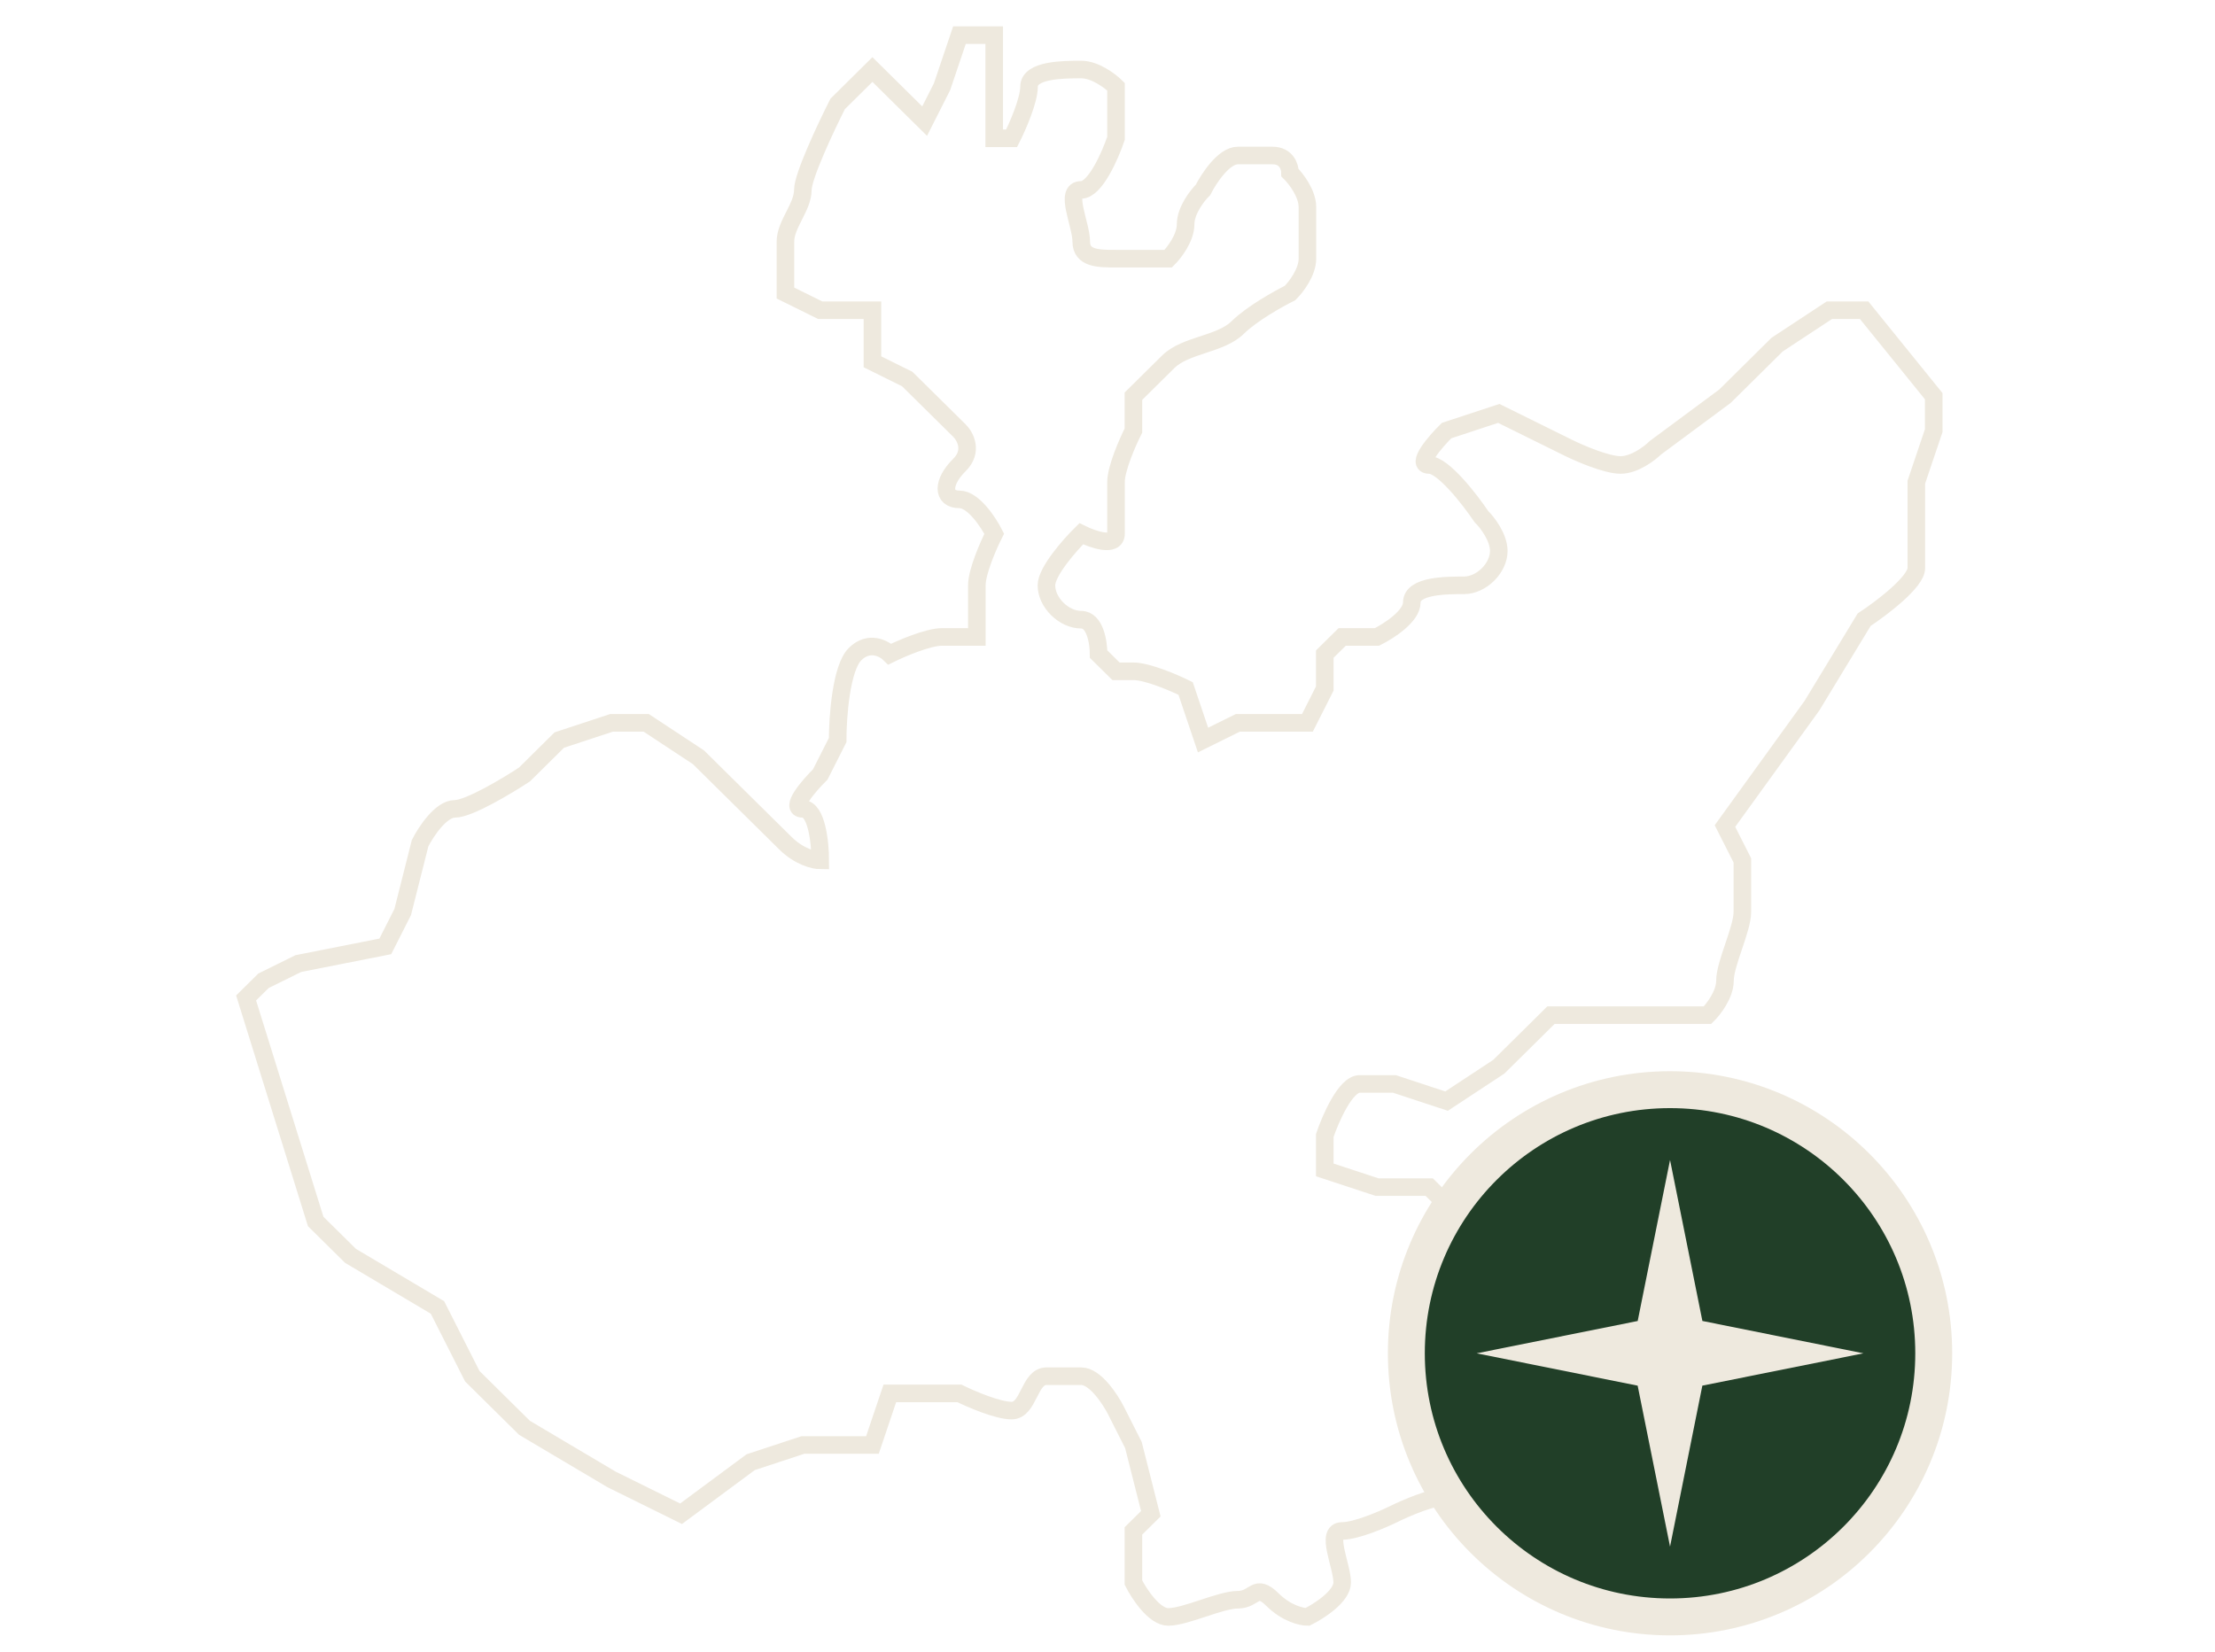 <svg xmlns="http://www.w3.org/2000/svg" fill="none" viewBox="0 0 63 47" height="47" width="63">
<path stroke-width="0.5" stroke="#EEE9DE" d="M15.907 21.054L17.392 20.565H18.381L19.866 21.544L22.34 23.989C22.736 24.38 23.165 24.478 23.33 24.478C23.33 23.989 23.231 23.011 22.835 23.011C22.439 23.011 23 22.359 23.33 22.033L23.825 21.054C23.825 20.402 23.924 19 24.32 18.609C24.715 18.217 25.144 18.446 25.309 18.609C25.639 18.446 26.398 18.12 26.794 18.12H27.784V16.652C27.784 16.261 28.113 15.511 28.278 15.185C28.113 14.859 27.684 14.207 27.289 14.207C26.794 14.207 26.794 13.717 27.289 13.228C27.684 12.837 27.454 12.413 27.289 12.25L26.794 11.761L25.804 10.783L24.814 10.293V9.804V8.826H23.33L22.34 8.337V6.87C22.34 6.38 22.835 5.891 22.835 5.402C22.835 5.011 23.495 3.609 23.825 2.957L24.814 1.978L25.804 2.957L26.299 3.446L26.794 2.467L27.289 1H28.278V3.935H28.773C28.938 3.609 29.268 2.859 29.268 2.467C29.268 1.978 30.258 1.978 30.753 1.978C31.148 1.978 31.577 2.304 31.742 2.467V3.935C31.577 4.424 31.148 5.402 30.753 5.402C30.258 5.402 30.753 6.38 30.753 6.87C30.753 7.359 31.247 7.359 31.742 7.359H33.227C33.392 7.196 33.722 6.772 33.722 6.38C33.722 5.989 34.051 5.565 34.217 5.402C34.381 5.076 34.81 4.424 35.206 4.424H36.196C36.592 4.424 36.691 4.75 36.691 4.913C36.856 5.076 37.186 5.5 37.186 5.891V7.359C37.186 7.75 36.856 8.174 36.691 8.337C36.361 8.5 35.602 8.924 35.206 9.315C34.711 9.804 33.722 9.804 33.227 10.293L32.237 11.272V12.25C32.072 12.576 31.742 13.326 31.742 13.717V15.185C31.742 15.576 31.082 15.348 30.753 15.185C30.423 15.511 29.763 16.261 29.763 16.652C29.763 17.141 30.258 17.63 30.753 17.63C31.148 17.63 31.247 18.283 31.247 18.609L31.742 19.098H32.237C32.633 19.098 33.392 19.424 33.722 19.587L34.217 21.054L35.206 20.565H37.186L37.68 19.587V18.609L38.175 18.12H39.165C39.495 17.956 40.155 17.533 40.155 17.141C40.155 16.652 41.144 16.652 41.639 16.652C42.134 16.652 42.629 16.163 42.629 15.674C42.629 15.283 42.299 14.859 42.134 14.696C41.804 14.207 41.045 13.228 40.65 13.228C40.254 13.228 40.814 12.576 41.144 12.25L42.629 11.761L44.608 12.739C44.938 12.902 45.697 13.228 46.093 13.228C46.489 13.228 46.917 12.902 47.083 12.739L49.062 11.272L50.546 9.804L52.031 8.826H53.021L55 11.272V12.25L54.505 13.717V16.163C54.505 16.554 53.516 17.304 53.021 17.63L51.536 20.076L49.062 23.5L49.557 24.478V25.946C49.557 26.435 49.062 27.413 49.062 27.902C49.062 28.294 48.732 28.717 48.567 28.88H46.588H46.093H44.113L43.619 29.37L42.629 30.348L41.144 31.326L39.66 30.837H38.67C38.274 30.837 37.845 31.815 37.68 32.304V33.283L39.165 33.772H40.65L41.639 34.75L40.65 35.728C40.484 36.217 40.155 37.294 40.155 37.685C40.155 38.076 40.814 38.5 41.144 38.663H42.134H43.619V39.641L42.134 42.576H41.144C40.748 42.576 39.99 42.902 39.66 43.065C39.33 43.228 38.571 43.554 38.175 43.554C37.68 43.554 38.175 44.533 38.175 45.022C38.175 45.413 37.516 45.837 37.186 46C37.021 46 36.592 45.902 36.196 45.511C35.701 45.022 35.701 45.511 35.206 45.511C34.711 45.511 33.722 46 33.227 46C32.831 46 32.402 45.348 32.237 45.022V43.554L32.732 43.065L32.237 41.109L31.742 40.13C31.577 39.804 31.148 39.152 30.753 39.152H29.763C29.268 39.152 29.268 40.13 28.773 40.13C28.377 40.13 27.619 39.804 27.289 39.641H25.309L24.814 41.109H22.835L21.351 41.598L19.371 43.065L17.392 42.087L14.918 40.62L13.433 39.152L12.443 37.196L9.969 35.728L8.979 34.75L7 28.391L7.495 27.902L8.485 27.413L10.959 26.924L11.454 25.946L11.948 23.989C12.113 23.663 12.542 23.011 12.938 23.011C13.334 23.011 14.423 22.359 14.918 22.033L15.907 21.054Z"></path>
<circle stroke-width="1.05" stroke="#EEE9DE" fill="#213F28" r="7.5" cy="38.5" cx="47.5"></circle>
<path fill="#EEE9DE" d="M48.42 37.58L53 38.501L48.419 39.42L47.5 44.001L46.579 39.421L42 38.501L46.58 37.581L47.5 33L48.42 37.58Z"></path>
</svg>

